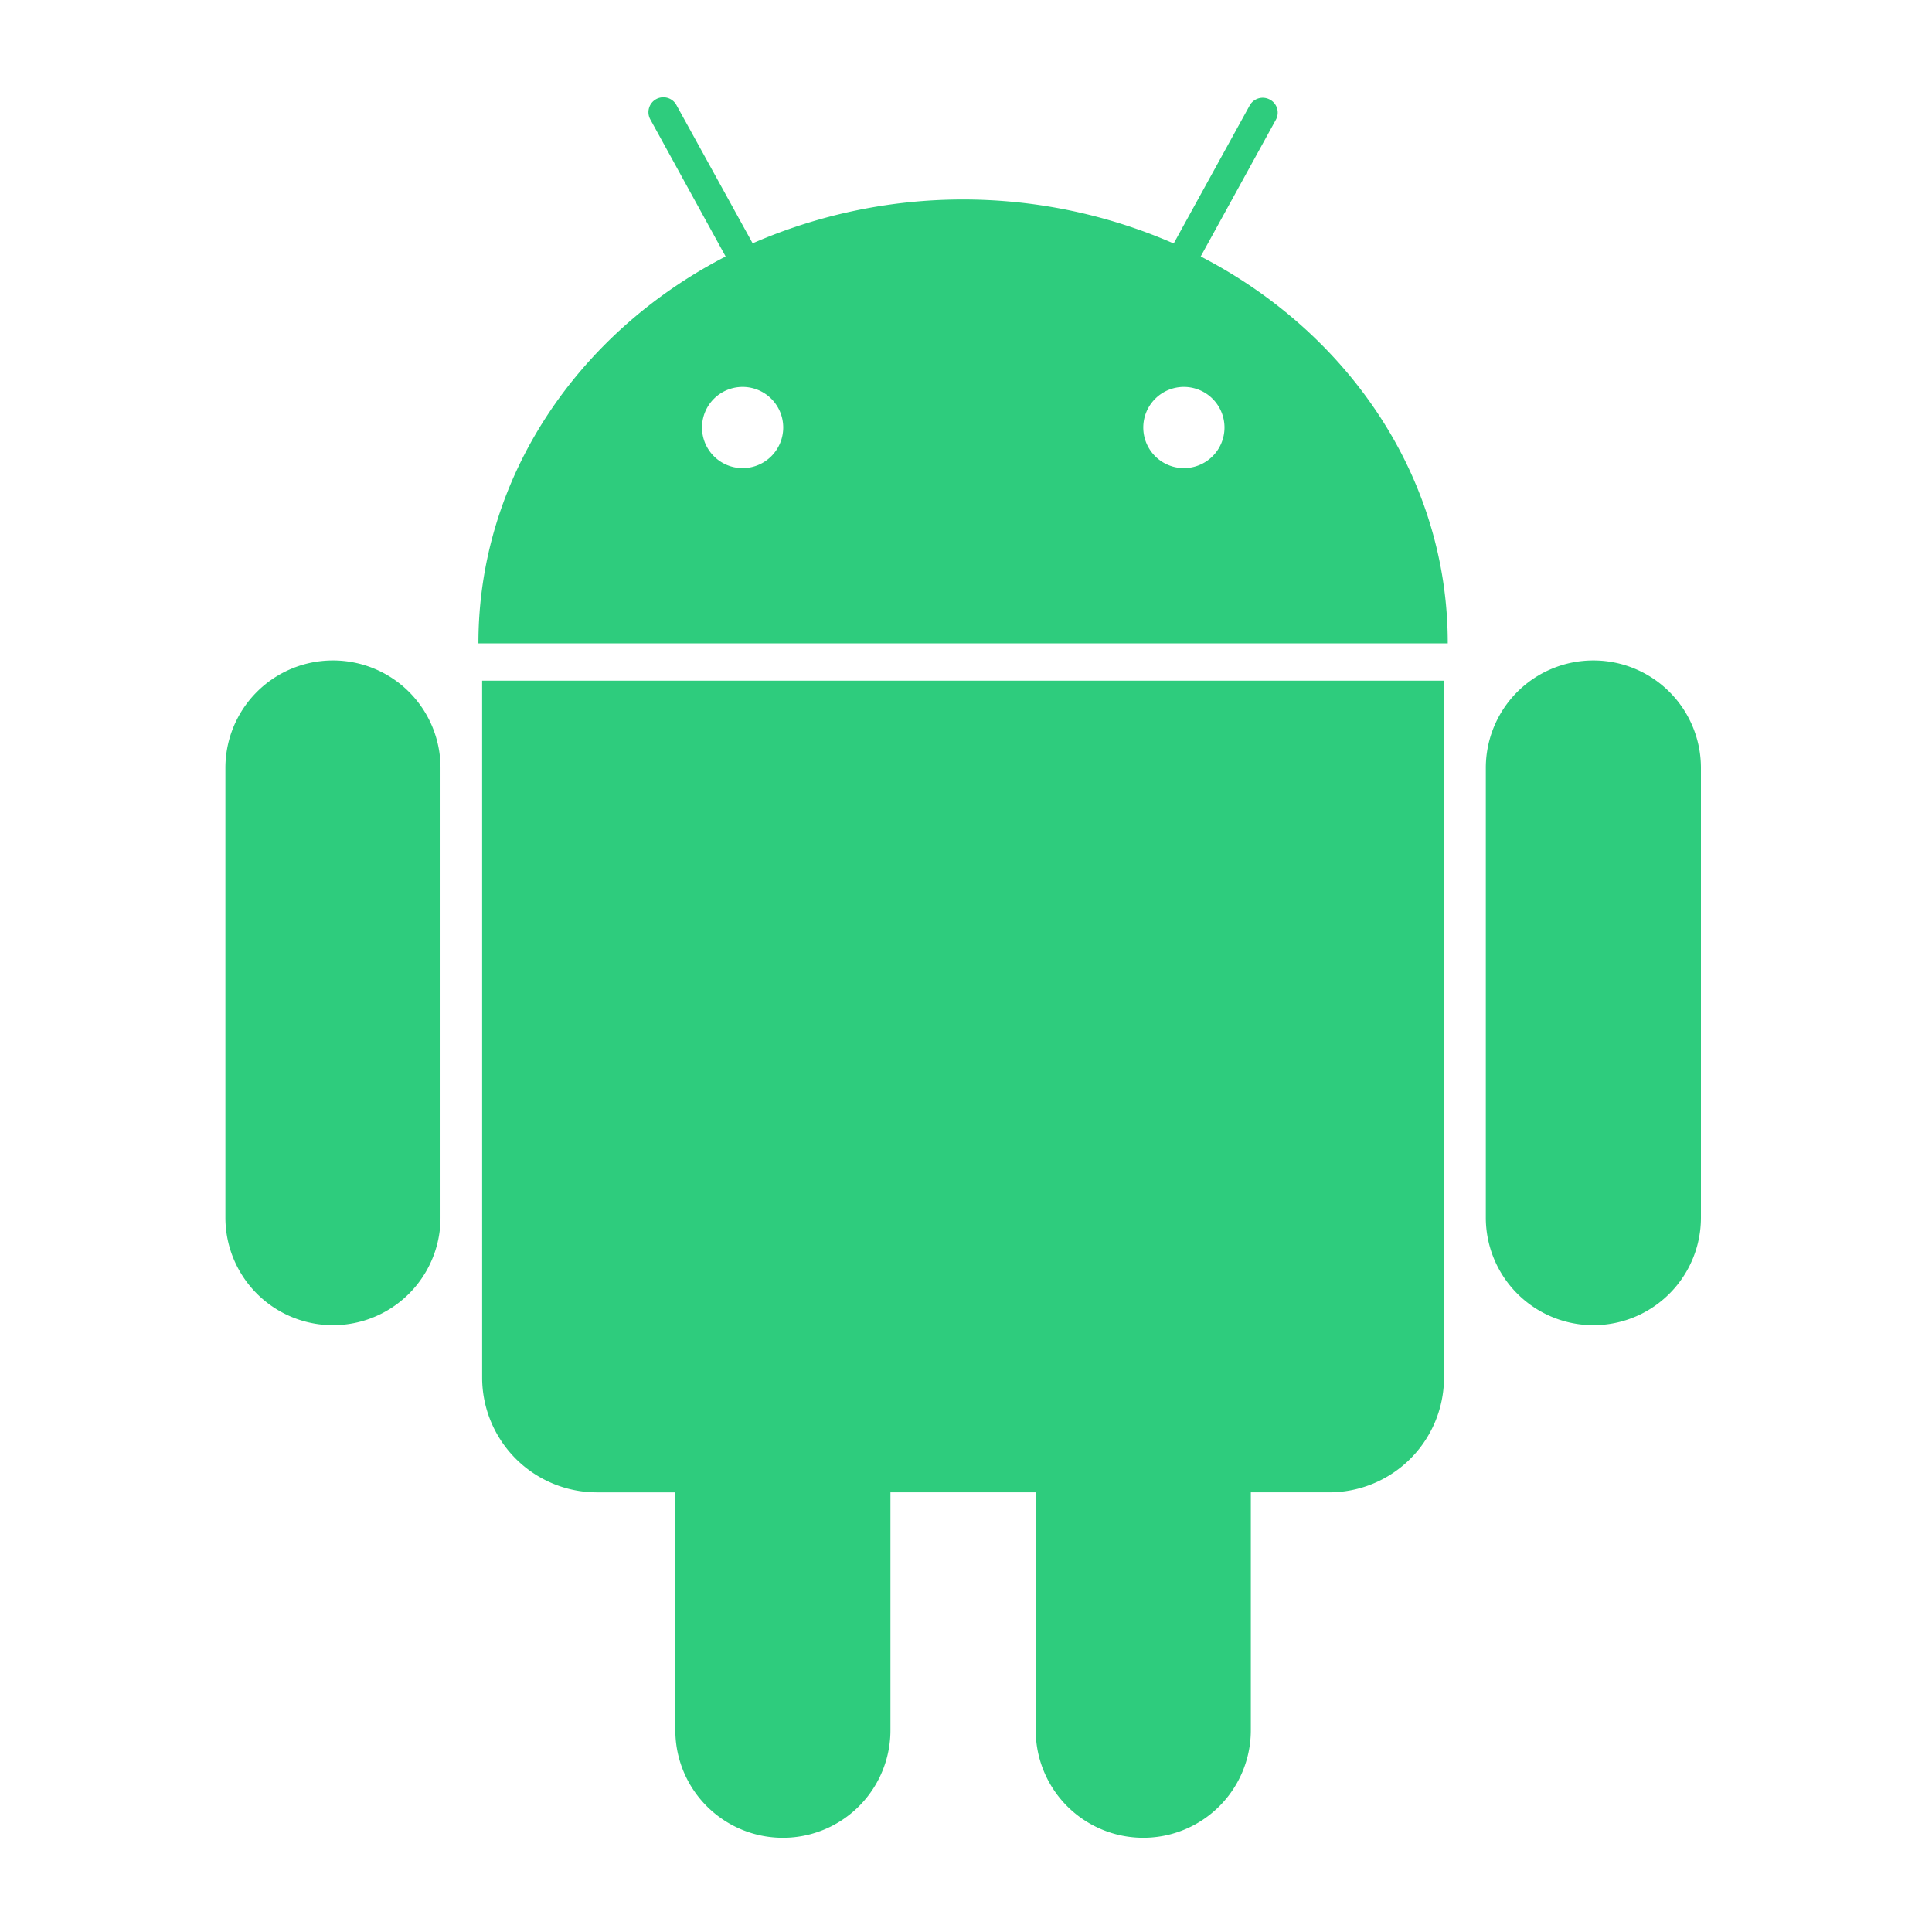 <svg xmlns="http://www.w3.org/2000/svg" xmlns:xlink="http://www.w3.org/1999/xlink" width="120" height="120" viewBox="0 0 120 120"><defs><clipPath id="a"><rect width="120" height="120" transform="translate(14938 -16680)" fill="#fff"/></clipPath><clipPath id="b"><rect width="91.658" height="108.269" fill="#2ecc7d"/></clipPath></defs><g transform="translate(-14938 16680)" clip-path="url(#a)"><g transform="translate(14952 -16674)"><g clip-path="url(#b)"><path d="M6.681,35.492A6.673,6.673,0,0,0,0,42.162V70.1a6.68,6.68,0,0,0,13.361,0V42.162a6.673,6.673,0,0,0-6.68-6.67m9.266,44.547a7.13,7.13,0,0,0,7.134,7.124h4.865v14.775a6.68,6.68,0,0,0,13.361,0V87.162H50.33v14.775a6.68,6.68,0,0,0,13.361,0V87.162h4.865a7.13,7.13,0,0,0,7.134-7.124V36.748H15.946ZM60.577,10.4l4.665-8.485A.915.915,0,0,0,64.873.655a.925.925,0,0,0-1.256.37L58.9,9.593a32.7,32.7,0,0,0-26.152-.01L28.03,1.024a.926.926,0,1,0-1.625.886L31.07,10.4c-9.161,4.728-15.355,13.72-15.355,24.031H75.923c.011-10.322-6.184-19.3-15.345-24.031M32.125,23.546a2.522,2.522,0,1,1,2.522-2.522,2.523,2.523,0,0,1-2.522,2.522m27.408,0a2.522,2.522,0,1,1,2.522-2.522,2.522,2.522,0,0,1-2.522,2.522M84.967,35.492a6.672,6.672,0,0,0-6.68,6.67V70.1a6.68,6.68,0,0,0,13.361,0V42.162a6.673,6.673,0,0,0-6.681-6.67" transform="translate(0 -0.47)" fill="#2ecc7d"/></g></g></g></svg>